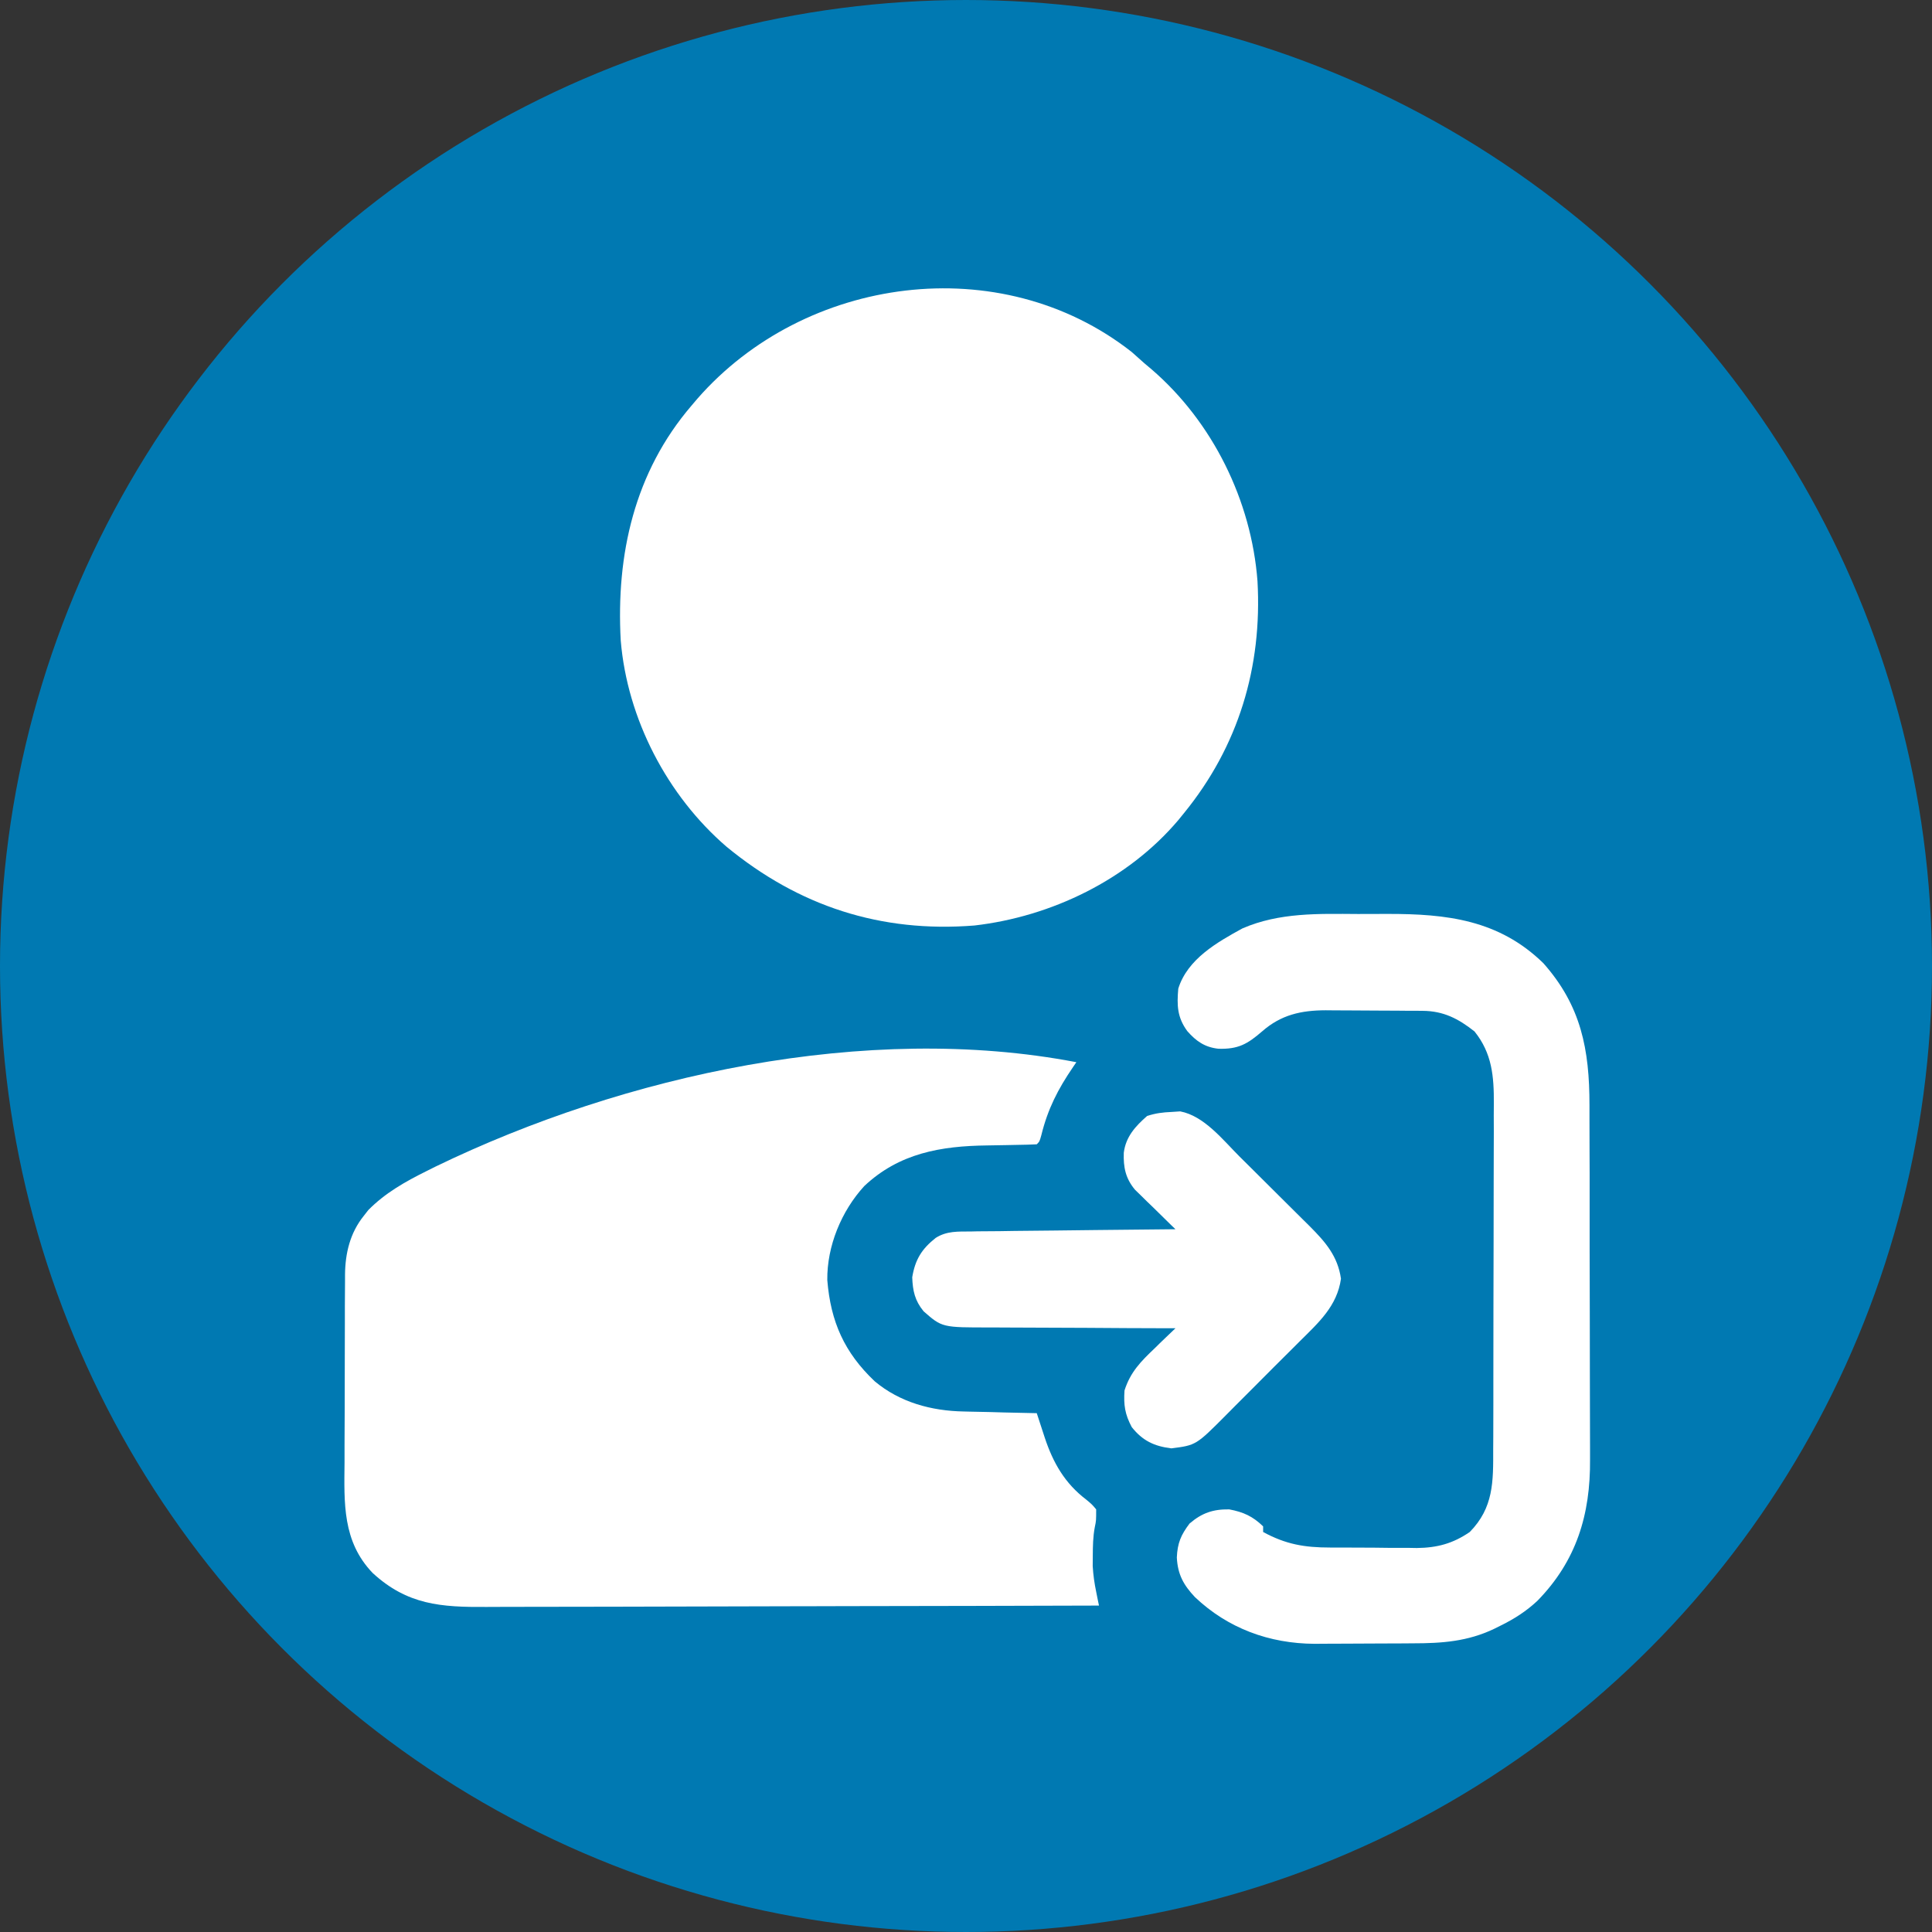 <svg width="24" height="24" viewBox="0 0 24 24" fill="none" xmlns="http://www.w3.org/2000/svg">
<rect x="0" y="0" width="24" height="24" fill="#333333" stroke="none"/>
<circle cx="12" cy="12" r="11.5" fill="#0079B2" stroke="#0079B2"/>
<path d="M14.059 4.373C14.111 4.419 14.163 4.465 14.215 4.512C14.244 4.536 14.273 4.561 14.303 4.586C15.064 5.241 15.545 6.218 15.621 7.219C15.681 8.286 15.385 9.271 14.707 10.102C14.684 10.13 14.662 10.158 14.638 10.187C14.011 10.928 13.06 11.387 12.104 11.497C10.941 11.589 9.924 11.258 9.025 10.518C8.289 9.884 7.792 8.93 7.711 7.957C7.652 6.889 7.881 5.866 8.59 5.039C8.614 5.011 8.638 4.982 8.663 4.953C9.997 3.427 12.427 3.09 14.059 4.373Z" fill="white"/>
<path d="M13.371 13.195C13.351 13.225 13.351 13.225 13.33 13.255C13.142 13.53 13.016 13.776 12.936 14.101C12.914 14.18 12.914 14.18 12.879 14.215C12.801 14.219 12.722 14.221 12.644 14.222C12.595 14.223 12.546 14.224 12.496 14.225C12.419 14.227 12.342 14.228 12.264 14.229C11.687 14.236 11.17 14.325 10.736 14.734C10.452 15.044 10.272 15.48 10.277 15.902C10.319 16.42 10.489 16.801 10.866 17.159C11.179 17.421 11.571 17.527 11.973 17.534C11.999 17.535 12.025 17.535 12.052 17.536C12.134 17.538 12.216 17.54 12.299 17.541C12.355 17.543 12.411 17.544 12.468 17.546C12.605 17.549 12.742 17.552 12.879 17.555C12.913 17.656 12.946 17.757 12.978 17.858C13.082 18.172 13.228 18.427 13.494 18.629C13.566 18.689 13.566 18.689 13.617 18.75C13.617 18.89 13.617 18.89 13.6 18.971C13.577 19.091 13.576 19.206 13.575 19.328C13.575 19.37 13.574 19.412 13.574 19.455C13.581 19.568 13.595 19.668 13.618 19.778C13.624 19.809 13.63 19.841 13.637 19.873C13.642 19.897 13.647 19.921 13.652 19.945C12.602 19.948 11.552 19.951 10.501 19.952C10.377 19.953 10.253 19.953 10.129 19.953C10.092 19.953 10.092 19.953 10.054 19.953C9.654 19.954 9.255 19.955 8.855 19.956C8.445 19.957 8.034 19.958 7.624 19.959C7.394 19.959 7.163 19.959 6.933 19.96C6.716 19.961 6.499 19.961 6.282 19.961C6.202 19.961 6.123 19.962 6.043 19.962C5.479 19.966 5.06 19.937 4.629 19.54C4.253 19.148 4.275 18.672 4.28 18.165C4.28 18.091 4.28 18.018 4.28 17.945C4.28 17.791 4.281 17.638 4.282 17.484C4.283 17.288 4.283 17.092 4.283 16.896C4.283 16.745 4.283 16.593 4.284 16.442C4.284 16.369 4.284 16.297 4.284 16.225C4.284 16.124 4.285 16.023 4.286 15.922C4.286 15.892 4.286 15.863 4.286 15.832C4.289 15.566 4.349 15.316 4.518 15.105C4.537 15.081 4.556 15.056 4.575 15.032C4.785 14.819 5.034 14.679 5.3 14.547C5.337 14.529 5.373 14.511 5.41 14.492C7.758 13.354 10.767 12.696 13.371 13.195Z" fill="white"/>
<path d="M16.869 11.354C16.992 11.354 17.114 11.354 17.237 11.353C17.972 11.352 18.619 11.426 19.172 11.965C19.642 12.495 19.745 13.038 19.745 13.727C19.745 13.78 19.745 13.832 19.745 13.885C19.746 14.026 19.746 14.168 19.746 14.309C19.746 14.398 19.746 14.487 19.747 14.575C19.747 14.886 19.747 15.196 19.747 15.507C19.747 15.795 19.748 16.083 19.749 16.37C19.75 16.619 19.75 16.867 19.75 17.116C19.75 17.264 19.751 17.411 19.751 17.559C19.752 17.698 19.752 17.838 19.752 17.977C19.752 18.027 19.752 18.078 19.752 18.129C19.758 18.814 19.583 19.391 19.097 19.887C18.958 20.016 18.815 20.108 18.645 20.192C18.618 20.205 18.591 20.219 18.563 20.233C18.233 20.391 17.914 20.414 17.552 20.414C17.508 20.415 17.465 20.415 17.42 20.415C17.328 20.415 17.236 20.416 17.144 20.416C17.004 20.416 16.865 20.417 16.725 20.418C16.635 20.418 16.546 20.419 16.456 20.419C16.415 20.419 16.373 20.42 16.331 20.42C15.768 20.417 15.254 20.229 14.844 19.84C14.702 19.689 14.63 19.559 14.619 19.348C14.627 19.169 14.669 19.069 14.777 18.926C14.931 18.794 15.07 18.747 15.27 18.75C15.446 18.783 15.562 18.836 15.691 18.961C15.691 18.984 15.691 19.007 15.691 19.031C15.972 19.184 16.205 19.224 16.521 19.224C16.578 19.224 16.578 19.224 16.637 19.224C16.719 19.225 16.8 19.225 16.881 19.225C17.005 19.225 17.128 19.226 17.252 19.228C17.331 19.228 17.41 19.228 17.49 19.228C17.544 19.229 17.544 19.229 17.6 19.23C17.853 19.227 18.048 19.175 18.258 19.031C18.555 18.728 18.55 18.406 18.549 18.001C18.549 17.95 18.55 17.899 18.55 17.848C18.551 17.709 18.551 17.571 18.551 17.433C18.551 17.346 18.551 17.26 18.551 17.173C18.552 16.871 18.552 16.569 18.552 16.267C18.552 15.986 18.553 15.705 18.554 15.424C18.555 15.182 18.555 14.94 18.555 14.698C18.555 14.554 18.555 14.41 18.556 14.265C18.557 14.13 18.557 13.994 18.556 13.858C18.556 13.809 18.556 13.759 18.557 13.71C18.559 13.371 18.535 13.084 18.317 12.813C18.116 12.654 17.932 12.559 17.673 12.557C17.641 12.557 17.609 12.556 17.576 12.556C17.542 12.556 17.507 12.556 17.472 12.556C17.436 12.555 17.4 12.555 17.364 12.555C17.288 12.555 17.212 12.554 17.137 12.554C17.022 12.554 16.907 12.553 16.792 12.552C16.718 12.551 16.645 12.551 16.571 12.551C16.52 12.55 16.52 12.55 16.468 12.55C16.163 12.551 15.914 12.606 15.68 12.811C15.496 12.97 15.382 13.035 15.137 13.028C14.967 13.01 14.859 12.934 14.749 12.809C14.623 12.637 14.619 12.487 14.637 12.281C14.752 11.914 15.116 11.707 15.434 11.533C15.893 11.334 16.378 11.351 16.869 11.354Z" fill="white"/>
<path d="M14.555 13.813C14.59 13.811 14.625 13.809 14.661 13.806C14.958 13.862 15.191 14.16 15.396 14.365C15.428 14.396 15.459 14.427 15.491 14.459C15.557 14.524 15.622 14.59 15.688 14.655C15.755 14.722 15.822 14.789 15.889 14.855C15.987 14.951 16.084 15.048 16.181 15.145C16.226 15.189 16.226 15.189 16.271 15.234C16.465 15.429 16.618 15.604 16.658 15.885C16.61 16.224 16.382 16.428 16.149 16.659C16.114 16.694 16.079 16.729 16.045 16.763C15.972 16.836 15.9 16.908 15.827 16.98C15.734 17.073 15.642 17.165 15.55 17.258C15.478 17.33 15.407 17.402 15.335 17.473C15.301 17.507 15.267 17.541 15.233 17.576C14.858 17.953 14.858 17.953 14.551 17.992C14.338 17.966 14.193 17.897 14.059 17.728C13.974 17.568 13.957 17.454 13.969 17.273C14.042 17.044 14.172 16.912 14.345 16.748C14.369 16.724 14.394 16.7 14.419 16.675C14.48 16.617 14.54 16.558 14.602 16.5C14.549 16.5 14.549 16.5 14.495 16.5C14.164 16.499 13.833 16.498 13.502 16.495C13.332 16.494 13.162 16.493 12.992 16.493C12.827 16.493 12.663 16.492 12.499 16.491C12.436 16.49 12.374 16.49 12.311 16.49C11.703 16.491 11.703 16.491 11.473 16.289C11.365 16.157 11.338 16.036 11.332 15.867C11.368 15.648 11.449 15.516 11.623 15.378C11.761 15.29 11.902 15.299 12.059 15.298C12.1 15.297 12.1 15.297 12.142 15.296C12.233 15.295 12.324 15.294 12.415 15.294C12.477 15.293 12.54 15.292 12.603 15.291C12.769 15.29 12.934 15.288 13.1 15.286C13.269 15.284 13.438 15.282 13.607 15.28C13.938 15.277 14.27 15.273 14.602 15.27C14.585 15.254 14.568 15.237 14.551 15.221C14.475 15.147 14.4 15.073 14.325 14.999C14.285 14.961 14.285 14.961 14.245 14.922C14.22 14.898 14.195 14.873 14.169 14.847C14.134 14.813 14.134 14.813 14.099 14.779C13.982 14.638 13.954 14.502 13.96 14.32C13.985 14.121 14.104 13.991 14.25 13.863C14.358 13.828 14.442 13.818 14.555 13.813Z" fill="white"/>
</svg>
